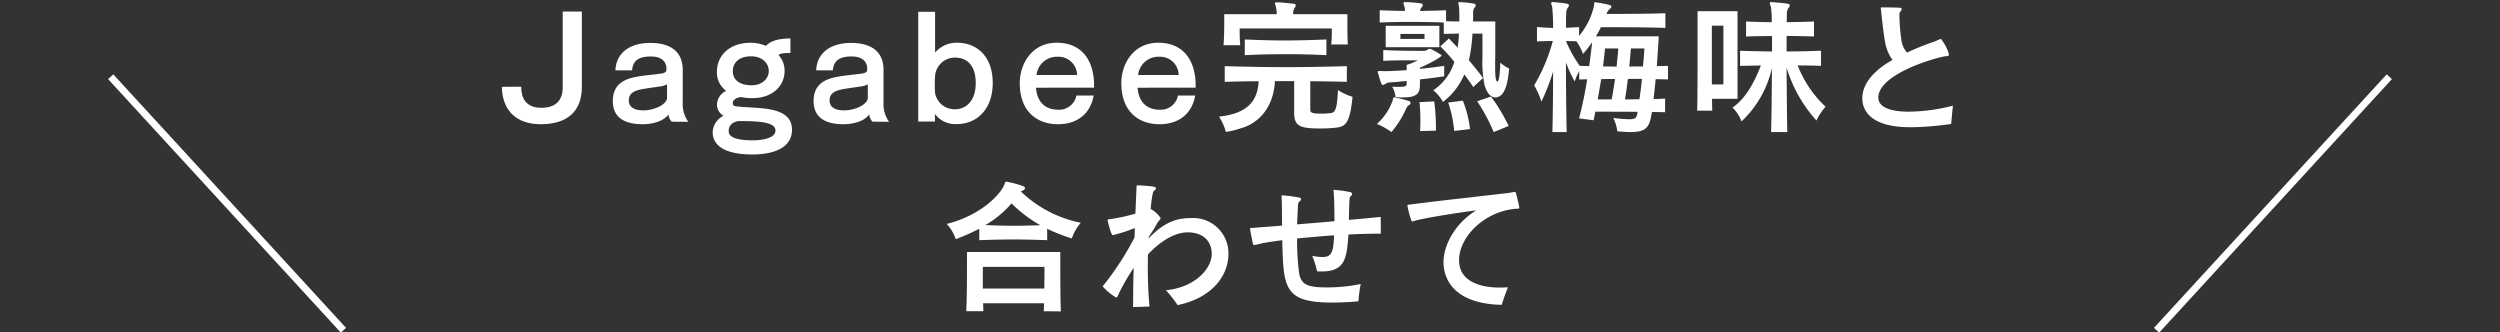 <svg id="レイヤー_1" data-name="レイヤー 1" xmlns="http://www.w3.org/2000/svg" viewBox="0 0 504 67"><rect x="0" y="0" width="504" height="67" fill="#333333" stroke="none"/><defs><style>.cls-1{fill:none;stroke:#fff;stroke-miterlimit:10;stroke-width:1.424px;}.cls-2{fill:#fff;}</style></defs><line class="cls-1" x1="481.683" y1="15.468" x2="434.763" y2="66.577"/><line class="cls-1" x1="22.317" y1="15.468" x2="69.237" y2="66.577"/><path class="cls-2" d="M113.446,2.321H117.3V17.537c0,4.861-2.877,7.507-8.284,7.507-4.689,0-7.737-2.531-7.852-7.536l3.911-.028c0,2.214.863,4.256,4.085,4.256,2.876,0,4.286-1.524,4.286-4.085Z"/><path class="cls-2" d="M135.424,24.526a2.34,2.34,0,0,1-.662-1.466c-.949,1.38-3.192,1.984-5.206,1.984-3.94,0-6.011-1.582-6.011-4.631v-.057c0-2.705,1.467-4.2,4.4-4.8,1.984-.4,3.8-.488,5.292-.719.46-.058,1.093-.23,1.093-.661a2.313,2.313,0,0,0,.029-.432c-.087-1.409-1.036-2.358-3.164-2.358h-.2c-2.473.057-3.423,1.035-3.566,2.79h-3.365c.2-3.912,3.394-5.523,7.018-5.523,4.141,0,6.557,1.784,6.557,5.436v6.529a6.146,6.146,0,0,0,1.122,3.941Zm-.949-7.536a3.55,3.55,0,0,1-1.381.432c-.719.115-1.841.259-3.451.518-2.043.344-2.877,1.006-2.877,2.33v.057c.029,1.064.834,1.927,2.934,1.927,1.87,0,4.4-.921,4.775-2.358Z"/><path class="cls-2" d="M151.673,31.142c-4.487,0-8-1.208-8-4.545a3.864,3.864,0,0,1,2.186-3.25,2.643,2.643,0,0,1-1.323-2.186,3.168,3.168,0,0,1,1.87-2.847,4.53,4.53,0,0,1-1.87-3.883c0-3.049,2.3-5.811,6.875-5.811a8.179,8.179,0,0,1,3.02.633c.69-.834,2.186-1.5,4.918-1.5v2.934h-.345c-1.093,0-1.841.116-2.042.432a4.554,4.554,0,0,1,1.208,3.193c0,3.077-2.531,5.464-6.385,5.464a9.794,9.794,0,0,1-2.33-.2H149.4c-.633,0-1.581.432-1.668,1.093v.144a.549.549,0,0,0,.345.546,3.474,3.474,0,0,0,.374.086c1.122.144,2.675.173,4.8.346,3.652.316,6.414,1.236,6.414,4.371C159.669,29.474,156.562,31.142,151.673,31.142Zm4.659-4.832c0-1.582-2.761-1.9-7.1-1.9h-.374c-1.438.259-1.956,1.065-1.956,2.014v.086c.028,1.265,1.956,1.783,4.746,1.783,2.876,0,4.688-.748,4.688-1.956Zm-4.918-14.957c-2.387,0-3.682,1.265-3.682,3.02,0,1.7,1.352,2.818,3.8,2.818,2.128,0,3.451-1.323,3.451-2.9C154.98,12.733,153.657,11.353,151.414,11.353Z"/><path class="cls-2" d="M175.9,24.526a2.329,2.329,0,0,1-.661-1.466c-.95,1.38-3.193,1.984-5.207,1.984-3.94,0-6.011-1.582-6.011-4.631v-.057c0-2.705,1.467-4.2,4.4-4.8,1.985-.4,3.8-.488,5.292-.719.46-.058,1.093-.23,1.093-.661a2.313,2.313,0,0,0,.029-.432c-.087-1.409-1.035-2.358-3.164-2.358h-.2c-2.473.057-3.422,1.035-3.566,2.79h-3.365c.2-3.912,3.394-5.523,7.018-5.523,4.142,0,6.558,1.784,6.558,5.436v6.529a6.14,6.14,0,0,0,1.122,3.941Zm-.949-7.536a3.55,3.55,0,0,1-1.381.432c-.719.115-1.841.259-3.451.518-2.043.344-2.877,1.006-2.877,2.33v.057c.029,1.064.834,1.927,2.934,1.927,1.87,0,4.4-.921,4.775-2.358Z"/><path class="cls-2" d="M185.119,24.5V2.379h3.394v8.226A5.666,5.666,0,0,1,193,8.62c3.883,0,7.133,2.7,7.133,8.112,0,5.148-3.049,8.283-7.277,8.283a5.1,5.1,0,0,1-4.372-2.042V24.5Zm11.591-7.765c0-3.481-1.725-5.121-4.142-5.121a4,4,0,0,0-4.055,3.711c-.029.259-.058.978-.058,1.784a14.959,14.959,0,0,0,.058,1.668,3.994,3.994,0,0,0,4.027,3.25C194.783,22.024,196.71,20.3,196.71,16.732Z"/><path class="cls-2" d="M208.855,17.681c.2,2.933,1.956,4.429,4.372,4.429A3.522,3.522,0,0,0,217,19.263h3.48c-.719,4.026-3.71,5.781-7.162,5.781-4.487,0-7.45-2.762-7.708-7.478,0-.259-.029-.49-.029-.749,0-4.026,2.5-8.2,7.45-8.2,5.119,0,7.535,3.624,7.535,8.629v.432Zm4.228-6.242a4.1,4.1,0,0,0-4.113,3.681h8.169a3.748,3.748,0,0,0-3.969-3.681Z"/><path class="cls-2" d="M229.335,17.681c.2,2.933,1.956,4.429,4.372,4.429a3.522,3.522,0,0,0,3.768-2.847h3.48c-.719,4.026-3.71,5.781-7.162,5.781-4.487,0-7.45-2.762-7.708-7.478,0-.259-.029-.49-.029-.749,0-4.026,2.5-8.2,7.45-8.2,5.119,0,7.536,3.624,7.536,8.629v.432Zm4.228-6.242a4.1,4.1,0,0,0-4.113,3.681h8.169a3.748,3.748,0,0,0-3.97-3.681Z"/><path class="cls-2" d="M271.516,16.5c-2.387-.058-4.861-.115-7.363-.115V22.11c0,.633.373.8,2.329.8a12.155,12.155,0,0,0,1.755-.115c.834-.114,1.294-.373,1.5-4.63a12.113,12.113,0,0,0,2.935,1.352c-.547,5.464-1.41,6.04-3.538,6.241-.892.087-1.784.143-2.675.143-4.085,0-5.552-.287-5.552-3.077V16.358h-3.883c-.4,7.334-5.637,9.175-6.673,9.434a16.967,16.967,0,0,1-3.221.8,10.426,10.426,0,0,0-1.38-3.077c6.011-.662,7.765-3.337,8-7.134-2.329,0-4.659.057-6.845.115V13.337c3.941.115,8.082.2,12.224.2,4.171,0,8.37-.087,12.4-.2Zm-3.135-7.535a28.524,28.524,0,0,0,.115-2.877V5.744H249.915v.4a29.217,29.217,0,0,0,.115,2.962h-3.365c.143-1.639.143-4.343.143-5.58V2.867h10.585a6.374,6.374,0,0,0-.173-1.495c-.086-.374-.2-.575-.2-.719,0-.115.086-.172.346-.172h.114c.949,0,2.36.172,3.365.287.289.029.374.144.374.288a.979.979,0,0,1-.229.547,1.75,1.75,0,0,0-.288.948v.316h10.93V3.961c0,1.323,0,3.537.086,5Zm-.978,2.157c-2.819-.144-5.552-.2-8.284-.2s-5.436.058-8.168.2V7.959c2.761.114,5.435.2,8.168.2,2.7,0,5.465-.087,8.284-.2Z"/><path class="cls-2" d="M280.767,20.212c.116-.432.116-.6.288-.6a.362.362,0,0,1,.173.029,28.116,28.116,0,0,1,2.79.719.426.426,0,0,1,.345.4.555.555,0,0,1-.287.432,1.584,1.584,0,0,0-.605.718,19.1,19.1,0,0,1-2.963,4.718,12.956,12.956,0,0,0-2.933-1.64A11.12,11.12,0,0,0,280.767,20.212Zm10.384-4.832c-1.668.259-3.337.46-4.89.633v1.006c0,1.755-.546,2.618-3.393,2.618a14.753,14.753,0,0,1-1.526-.058,4.972,4.972,0,0,0-.689-2.1c.546.028,1.006.028,1.352.028,1.466,0,1.582-.173,1.582-.748v-.431c-1.266.114-2.416.23-3.337.287a1.724,1.724,0,0,0-.892.259c-.259.144-.4.259-.546.259-.259,0-.374-.173-.978-2.329a.866.866,0,0,1-.086-.317c0-.144.115-.172.344-.172h.2c.259,0,.547.028.921.028,1.092,0,2.646-.086,4.372-.2V13.078a11.43,11.43,0,0,0,2.243-.92h-.978c-1.5,0-4.372,0-5.982.116V10.087c2.732.173,8.225.173,8.225.173a1.619,1.619,0,0,0,.864-.346.481.481,0,0,1,.287-.056.532.532,0,0,1,.288.056,18.094,18.094,0,0,1,1.9,1.094.273.273,0,0,1,.172.2c0,.259-2.185,1.524-4.343,2.444v.231c1.7-.173,3.394-.374,4.89-.605Zm5.867,2.157c-.6-.863-1.178-1.7-1.811-2.531a13.7,13.7,0,0,1-4.315,5.551,7.719,7.719,0,0,0-1.956-2.359,10.584,10.584,0,0,0,4.257-5.723,37.182,37.182,0,0,0-2.818-3.136L292.1,7.757c.575.6,1.18,1.209,1.755,1.841a20.192,20.192,0,0,0,.23-2.071c0-.23.029-.517.029-.748-1.036,0-2.129.03-3.049.058v-2.3c-2.272-.087-4.459-.115-6.587-.115s-4.228.028-6.328.115V2.063c1.64.086,3.337.115,5.091.143a7.442,7.442,0,0,0-.114-.92,4.639,4.639,0,0,1-.2-.662c0-.115.086-.2.345-.2h.086a26.988,26.988,0,0,1,3.078.259c.23.028.4.173.4.344a.911.911,0,0,1-.259.49,1.082,1.082,0,0,0-.288.69c1.841-.028,3.365-.057,5.235-.143V4.277c.806.029,1.726.029,2.675.058V3.3a16.754,16.754,0,0,0-.086-2.07A2.85,2.85,0,0,1,294,.653a.21.21,0,0,1,.229-.23h.087c3.049.2,3.193.4,3.193.6a.926.926,0,0,1-.259.547,1.306,1.306,0,0,0-.259.834c0,.518,0,1.18-.028,1.928h4.486v6.011c0,.949-.028,1.9-.028,2.877,0,1.467.028,3.22.46,3.22.374,0,.546-2.185.575-3.825a7.307,7.307,0,0,0,1.783,1.208c-.2,2.042-.575,5.811-2.79,5.811-.834,0-1.726-.778-2.186-2.589a24,24,0,0,1-.4-5.638V6.779h-2.013a33.006,33.006,0,0,1-.719,5.379c.978,1.151,1.927,2.3,2.847,3.567Zm-17.66-8.025V5.2h10.816V9.512Zm7.823-2.675h-4.86V7.844h4.86Zm-.891,19.588c.057-.806.057-1.582.057-2.3,0-1.179-.057-2.329-.172-3.537l2.962-.145a38.9,38.9,0,0,1,.346,5.236v.661Zm6.875-.029a23.726,23.726,0,0,0-1.208-5.724l2.962-.374a22.8,22.8,0,0,1,1.438,5.724Zm7.967.23a36.026,36.026,0,0,0-3.336-6.213l2.79-.949a37.683,37.683,0,0,1,3.566,5.925Z"/><path class="cls-2" d="M335.683,22.628c-.805-.029-1.7-.029-2.646-.058-.489,2.906-.892,4.056-4.4,4.056-.748,0-1.582-.087-2.588-.144a8.2,8.2,0,0,0-.806-2.7,31.13,31.13,0,0,0,3.222.259c1.236,0,1.437-.316,1.61-1.064.029-.144.029-.317.058-.432-3.28-.028-6.616-.028-8.514-.028-.115.575-.231,1.179-.345,1.725l-2.934-.374a80.167,80.167,0,0,0,1.639-7.881c-.489,0-1.064.03-1.61.03V14.344a13.925,13.925,0,0,0-.921,2.071,25.218,25.218,0,0,1-1.754-3.854c0,4.4.058,10.038.144,14.065h-2.876c.086-3.337.143-8,.143-12.2a43.435,43.435,0,0,1-2.358,6.068,14.376,14.376,0,0,0-1.467-3.278,35.657,35.657,0,0,0,3.768-8.946q-1.51,0-3.193.086v-2.9c.546.029,1.121.087,1.668.115s1.065.03,1.582.058a35.824,35.824,0,0,0-.2-4.314,3.422,3.422,0,0,1-.2-.662c0-.144.114-.23.345-.23h.115c2.905.259,3.135.374,3.135.633a.865.865,0,0,1-.259.547,1.769,1.769,0,0,0-.287,1.15c-.058.46-.03,1.5-.058,2.848.805-.03,1.754-.087,2.646-.145V7.239a14.5,14.5,0,0,0,2.991-5.953c.115-.547-.029-.863.26-.863.028,0,.085.058.143.058A21.288,21.288,0,0,1,324.466,1c.258.058.374.173.374.345s-.116.316-.317.461a1.874,1.874,0,0,0-.575.834c-.029.086-.087.115-.115.173,3.25,0,8.686-.03,11.907-.145V5.629c-3.6-.144-10.038-.144-13-.144a19.463,19.463,0,0,1-1.007,1.841h12.685c-.145,2.013-.259,4.056-.4,6.011.72-.028,1.467-.028,2.244-.058v2.734c-.834-.03-1.668-.03-2.473-.058-.145,1.38-.288,2.733-.432,4,.806,0,1.611-.029,2.33-.087Zm-14.7-14.123a28.25,28.25,0,0,1-1.841,2.358,12.4,12.4,0,0,0-1.323-2.53c-.489-.029-1.467-.058-2.128-.058a26.391,26.391,0,0,0,2.79,5c.633.03,1.294.03,1.9.058C320.583,11.813,320.784,10.231,320.985,8.505Zm3.94,11.534c.231-1.381.49-2.762.663-4.113-.835,0-1.956,0-2.79.029-.2,1.322-.461,2.675-.691,4.084ZM323.574,9.771c-.115,1.208-.259,2.387-.4,3.624.835,0,1.9.029,2.732.029.115-1.237.26-2.416.346-3.653Zm7.449,6.155c-.46-.028-.949-.028-1.438-.028-.46,0-.949,0-1.41.028-.171,1.381-.344,2.732-.575,4.113.979,0,1.928-.028,2.906-.028C330.707,18.688,330.88,17.307,331.023,15.926ZM328.78,9.771c-.087,1.237-.2,2.445-.316,3.653.919-.029,1.84-.029,2.76-.029.116-1.266.231-2.5.288-3.624Z"/><path class="cls-2" d="M345.135,19.924c.029.921.029,1.755.058,2.388h-3.049c.086-2.5.086-8.428.086-13.174V2.264h8.054v17.66Zm2.3-14.755h-2.329v11.85h2.329Zm9.608,21.457c.143-3.711.172-12.685.172-12.915a20.9,20.9,0,0,1-6.126,10.758,7.863,7.863,0,0,0-1.813-2.79c2.618-1.755,4.43-5.12,5.724-8.486-1.581.03-2.675.058-4.2.086V10.231c2.129.086,4.2.115,6.444.144V7.269c-1.7,0-3.452.028-5.236.086V4.335c1.784.086,3.51.114,5.178.144a20.862,20.862,0,0,0-.173-3.136,2.665,2.665,0,0,1-.229-.719c0-.115.086-.2.345-.2h.115c3.393.287,3.566.345,3.566.633a.977.977,0,0,1-.288.6,1.964,1.964,0,0,0-.287,1.152c0,.229-.029.834-.029,1.668,1.841-.03,3.452-.058,5.494-.144v3.02c-2.042-.058-3.653-.086-5.523-.116v3.136c2.446,0,4.488-.058,6.932-.144v3.048c-1.869-.056-2.79-.086-4.688-.086a22.279,22.279,0,0,0,5.609,8.313,12.458,12.458,0,0,0-1.841,2.79,28.169,28.169,0,0,1-6.012-10.643c.029,3.74.058,9.608.144,12.973Z"/><path class="cls-2" d="M379.7,1.487c.69,0,2.329.029,3.135.058.374,0,.547.114.547.287a.917.917,0,0,1-.317.547c-.144.144-.144.518-.144.719a39.542,39.542,0,0,0,.431,5.206,4.892,4.892,0,0,0,1.093,2.3,53.644,53.644,0,0,1,5.494-2.215c.46-.144.834-.373,1.151-.489a.711.711,0,0,1,.2-.057,8.967,8.967,0,0,1,1.553,2.876,1.473,1.473,0,0,1,.058.316c0,.2-.144.259-.575.288-.892,0-12.886,3.107-13.634,7.939a1.5,1.5,0,0,0-.029.374c0,2.761,4.66,2.876,6.127,2.876a36.628,36.628,0,0,0,8.916-1.208c-.114,1.122-.259,2.617-.345,3.681a58.482,58.482,0,0,1-8.255.662c-8.744,0-9.664-4.027-9.664-5.839,0-4.487,5.465-7.392,6.1-7.708a8.407,8.407,0,0,1-1.439-3.28c-.316-1.294-.863-6.442-.891-6.788-.029-.2-.058-.316-.058-.4,0-.144.058-.144.288-.144Z"/><path class="cls-2" d="M211.109,48.42c-2.359-.086-4.631-.144-6.9-.144-2.244,0-4.488.058-6.788.144v-2.3a44.79,44.79,0,0,1-4.746,2.1,8.326,8.326,0,0,0-1.812-3.078c6.845-1.7,10.815-5.925,11.591-7.881.173-.431.173-.633.4-.633a.639.639,0,0,1,.2.029,18.737,18.737,0,0,1,3.25.892c.2.086.346.229.346.374s-.116.287-.346.432a3.345,3.345,0,0,0-.489.258,24.339,24.339,0,0,0,12.081,6.3,9.063,9.063,0,0,0-1.812,3.164,36.553,36.553,0,0,1-4.976-1.956Zm-.691,14.324c.029-.46.058-1.093.058-1.611H198.194c.029.547.029,1.151.058,1.611H194.8c.144-2.819.144-8.111.144-10.613V50.808h18.811v1.7c0,2.561,0,7.45.115,10.269ZM198.136,53.8v4.372h12.4c.029-2.129.029-4.372.029-4.372ZM203.918,41a20.207,20.207,0,0,1-5.264,4.372c1.956.086,3.883.144,5.753.144,1.726,0,3.509-.058,5.321-.115A26.939,26.939,0,0,1,203.918,41Z"/><path class="cls-2" d="M247.65,51.354c-.086,4.372-3.423,8.744-10.24,10.153a26.292,26.292,0,0,0-2.358-2.991c5.9-.6,9.146-4.315,9.233-7.22v-.144c0-2.157-1.352-4.285-4.833-4.314-2.358,0-5.263,1.5-8.024,4.458-.029.892-.029,1.784-.029,2.676,0,2.5.086,5.091.345,7.823l-3.308.115c0-2.7.029-5.321.115-7.91a43.811,43.811,0,0,0-3.048,5.292c-.2.432-.259.691-.461.691a10.255,10.255,0,0,1-2.732-2.244c0-.115.144-.2.345-.46a58.454,58.454,0,0,0,6.069-9.405l.057-1.9a31.9,31.9,0,0,1-4.458,1.437c-.345,0-1.035-2.962-1.035-3.019,0-.173.144-.173.46-.2A38.3,38.3,0,0,0,228.9,43.07c.057-1.553.143-3.422.2-4.688,0-.288.029-.489.029-.633,0-.345,0-.374.258-.374h.144c.4,0,2.445.144,2.905.231.432.057.6.2.6.374s-.143.344-.4.488c-.288.115-.547,2.359-.662,3.653a5.752,5.752,0,0,1,2.013,1.841c0,.144-.143.316-.345.547a7.606,7.606,0,0,0-.805,1.322c-.345.575-.719,1.094-1.266,1.985v.23c3.049-3.164,5.437-4.084,8.629-4.084a7.1,7.1,0,0,1,7.45,7.277Z"/><path class="cls-2" d="M278.379,47.1c-1.871,0-4.143.057-6.53.173-.345,4.659-.6,7.449-5.379,7.449-.287,0-.6,0-.949-.028a17.2,17.2,0,0,0-.977-3.107,13.569,13.569,0,0,0,2.07.231c1.727-.03,2.215-.72,2.33-4.373-2.531.172-5.12.4-7.449.633a53.1,53.1,0,0,0,.374,6.759c.345,2.617,1.754,3.107,5.723,3.107a33.432,33.432,0,0,0,6.731-.691,26.276,26.276,0,0,0-.46,3.481c-1.784.172-3.624.258-5.321.258-9.694,0-9.809-2.963-10.038-12.569-1.554.2-2.906.4-3.941.6q-.6.129-1.122.259a2.535,2.535,0,0,1-.6.116c-.144,0-.2-.087-.259-.317-.115-.461-.546-2.676-.546-2.819v-.115A.09.09,0,0,1,252,46.09c0-.114.057-.144.2-.144h.431q.389-.042.95-.086c1.122-.086,2.847-.2,4.889-.374-.028-1.84-.028-3.538-.057-4.688,0-.259-.029-.489-.029-.719v-.316a.646.646,0,0,1-.029-.2c0-.116.029-.173.173-.173h.086a28.035,28.035,0,0,1,3.423.46.366.366,0,0,1,.259.316c0,.115-.086.259-.288.432-.258.2-.316.431-.345.949,0,0-.057,1.15-.172,3.682,2.416-.2,5.033-.4,7.535-.633,0-1.612-.028-5.063-.2-6.185,0-.086.029-.143.144-.143.057,0,.115.029.172.029a20.747,20.747,0,0,1,3.164.46.425.425,0,0,1,.288.374.6.6,0,0,1-.258.4c-.289.2-.317.231-.4,4.8,2.7-.23,5-.46,6.414-.6Z"/><path class="cls-2" d="M291.01,52.85c0-3.451,2.387-7.91,6.616-10.442-2.963.374-9.694,1.381-12.311,2.072-.345.086-.517.172-.6.172-.288,0-.979-2.962-.979-3.193,0-.2.144-.2.575-.229.231-.03.518-.058.864-.116,4.918-.632,15.071-1.755,18.724-2.185a11,11,0,0,0,1.179-.2,1.183,1.183,0,0,1,.288-.029c.173,0,.2.086.288.345.316,1.266.632,2.531.632,2.79,0,.2-.086.231-.316.231-.23.028-.719.028-.949.085-6.069.749-10.873,5.753-10.873,10.3,0,4.631,4.919,5.523,8.169,5.523.547,0,1.122-.029,1.7-.058a34.361,34.361,0,0,0-1.265,3.537C292.909,61.248,291.01,56.042,291.01,52.85Z"/></svg>